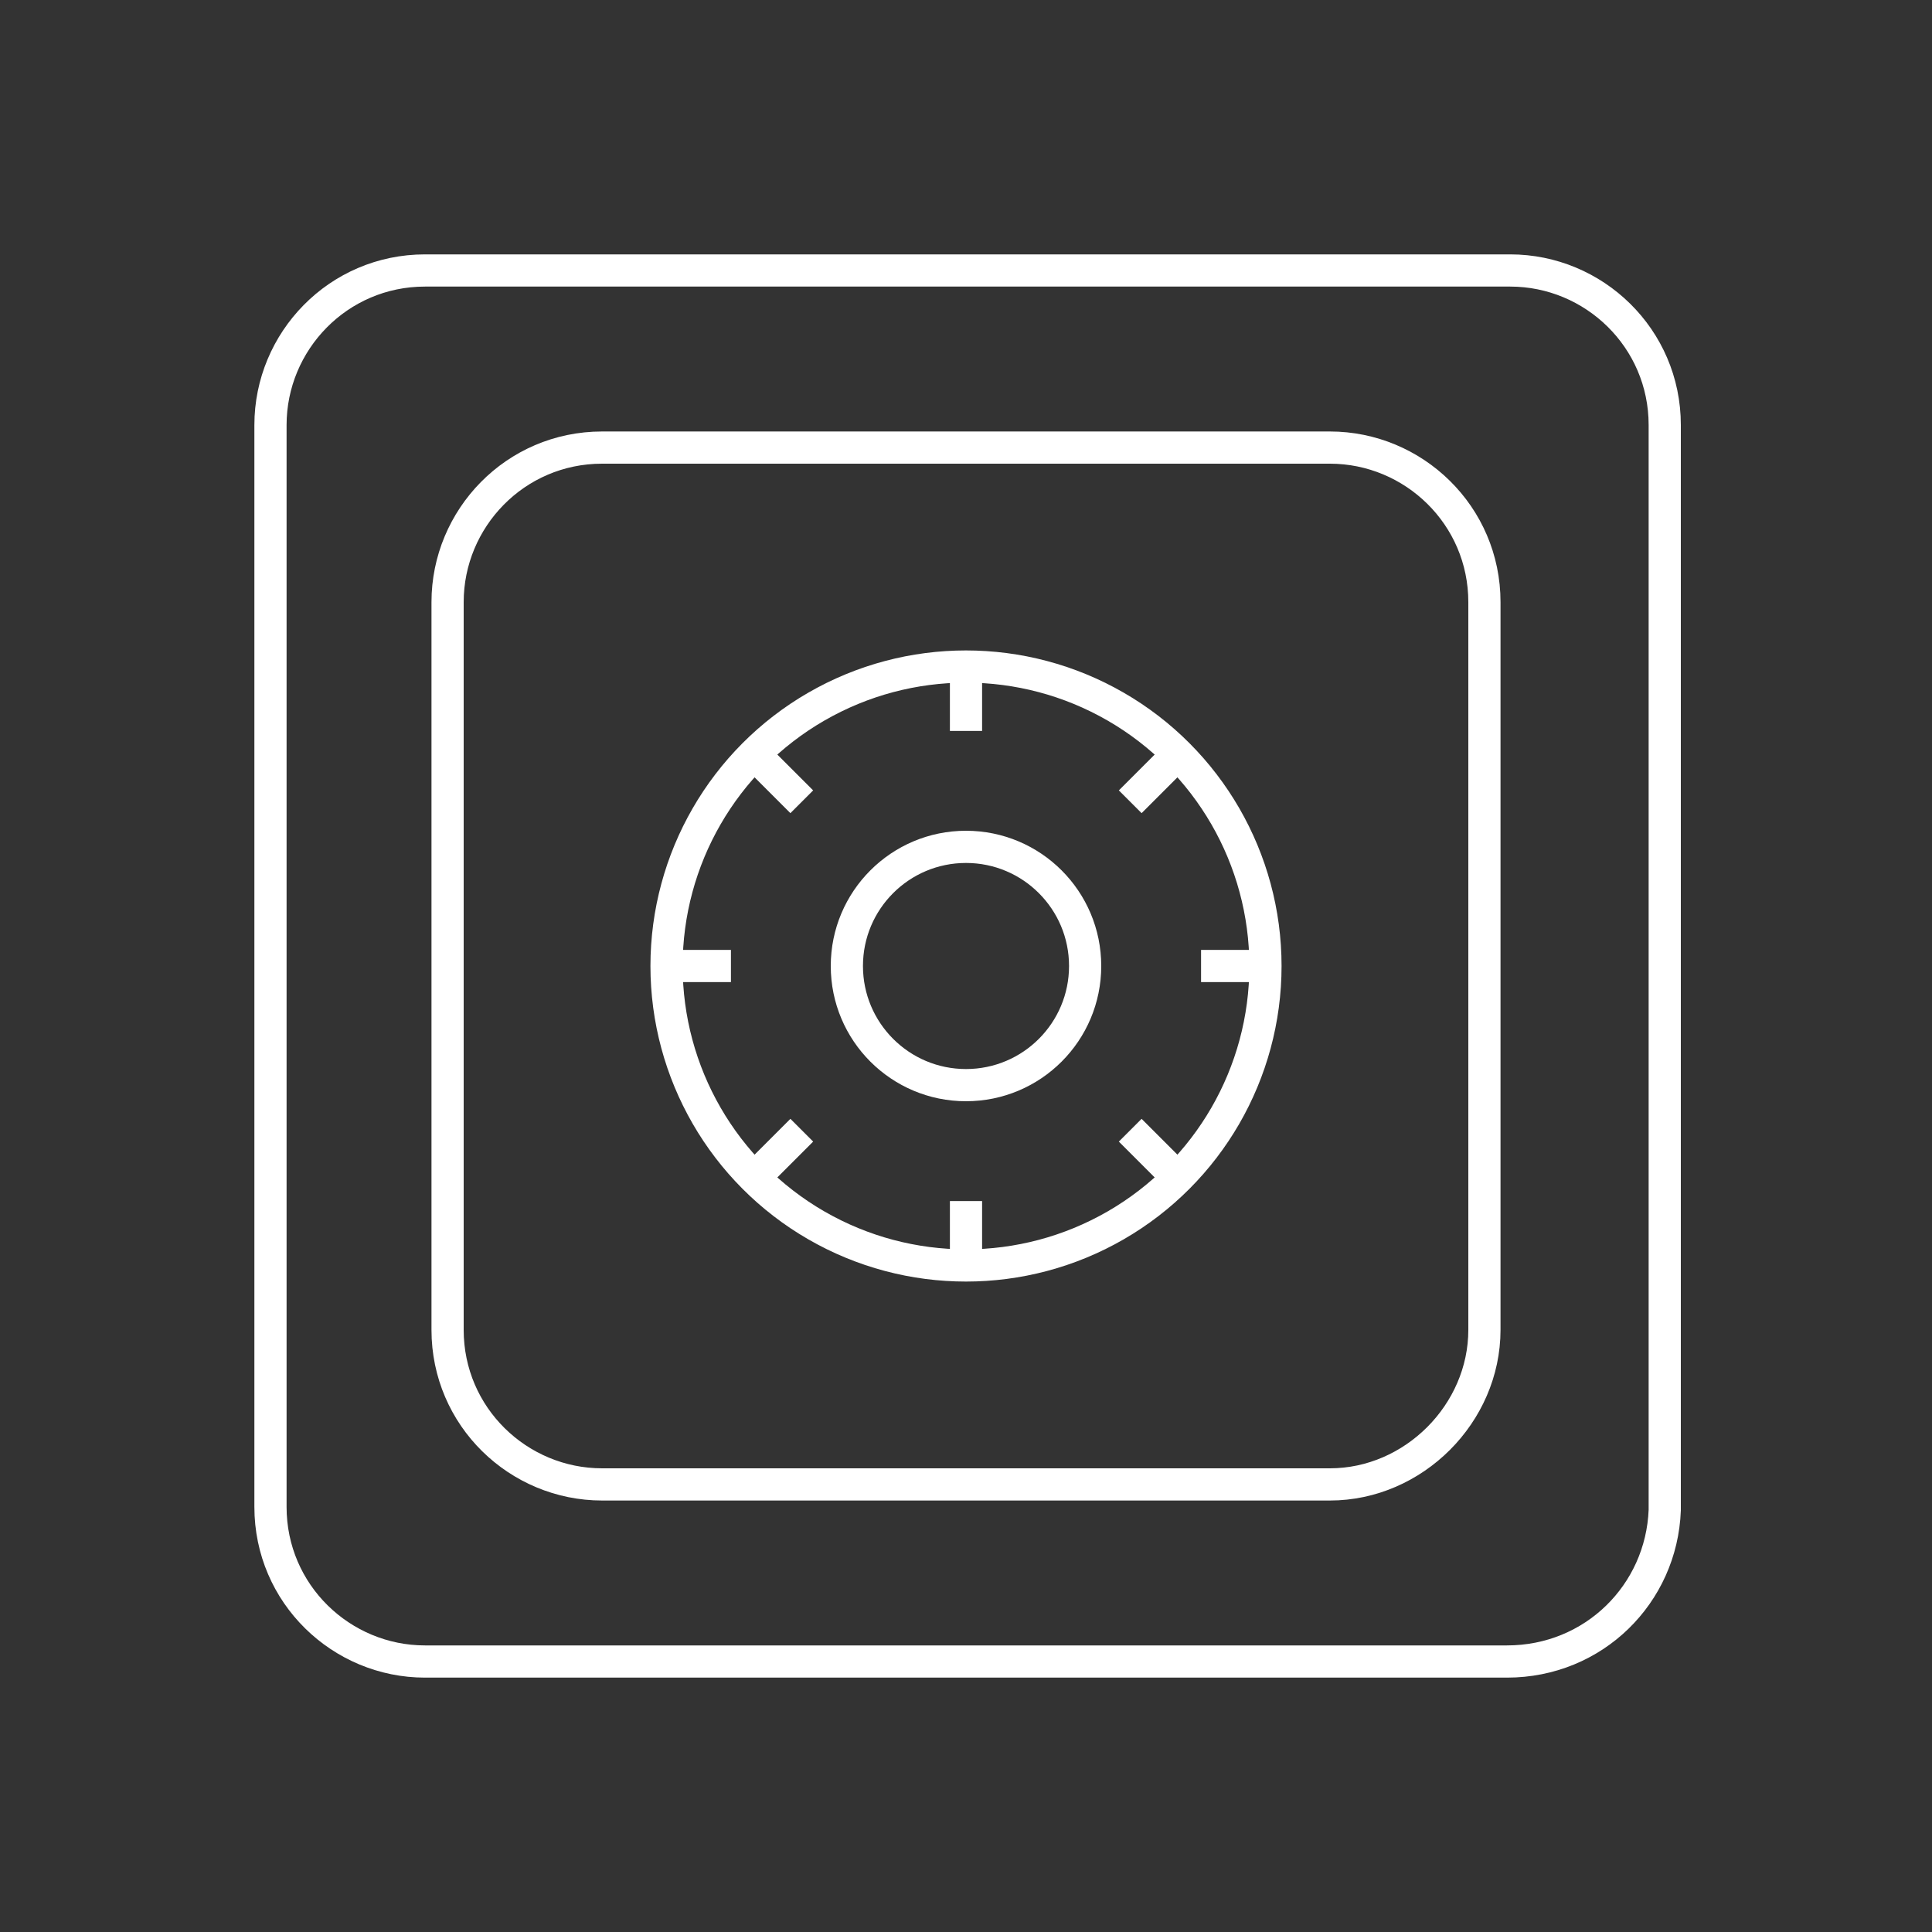 <?xml version="1.0" encoding="utf-8"?>
<!-- Generator: Adobe Illustrator 24.1.2, SVG Export Plug-In . SVG Version: 6.00 Build 0)  -->
<svg version="1.1" id="Layer_1" xmlns="http://www.w3.org/2000/svg" xmlns:xlink="http://www.w3.org/1999/xlink" x="0px" y="0px"
	 width="60px" height="60px" viewBox="0 0 60 60" style="enable-background:new 0 0 60 60;" xml:space="preserve">
<rect x="0" y="0" width="60" height="60" fill="#333333" stroke="none"/>
<style type="text/css">
	.st0{fill:none;stroke:#FFFFFF;stroke-miterlimit:10;}
</style>
<path class="st0" d="M46.8,51.6H13.2c-2.6,0-4.8-2.1-4.8-4.8V13.2c0-2.6,2.1-4.8,4.8-4.8h33.7c2.6,0,4.8,2.1,4.8,4.8v33.7
	C51.6,49.5,49.5,51.6,46.8,51.6z"/>
<path class="st0" d="M41.3,46.1H18.7c-2.6,0-4.8-2.1-4.8-4.8V18.7c0-2.6,2.1-4.8,4.8-4.8h22.6c2.6,0,4.8,2.1,4.8,4.8v22.6
	C46.1,43.9,43.9,46.1,41.3,46.1z"/>
<circle class="st0" cx="30" cy="30" r="9.3"/>
<circle class="st0" cx="30" cy="30" r="3.7"/>
<line class="st0" x1="30" y1="39.3" x2="30" y2="37.3"/>
<line class="st0" x1="30" y1="22.7" x2="30" y2="20.7"/>
<line class="st0" x1="20.7" y1="30" x2="22.7" y2="30"/>
<line class="st0" x1="37.3" y1="30" x2="39.3" y2="30"/>
<line class="st0" x1="23.4" y1="36.6" x2="24.9" y2="35.1"/>
<line class="st0" x1="35.1" y1="24.9" x2="36.6" y2="23.4"/>
<line class="st0" x1="23.4" y1="23.4" x2="24.9" y2="24.9"/>
<line class="st0" x1="35.1" y1="35.1" x2="36.6" y2="36.6"/>
</svg>
